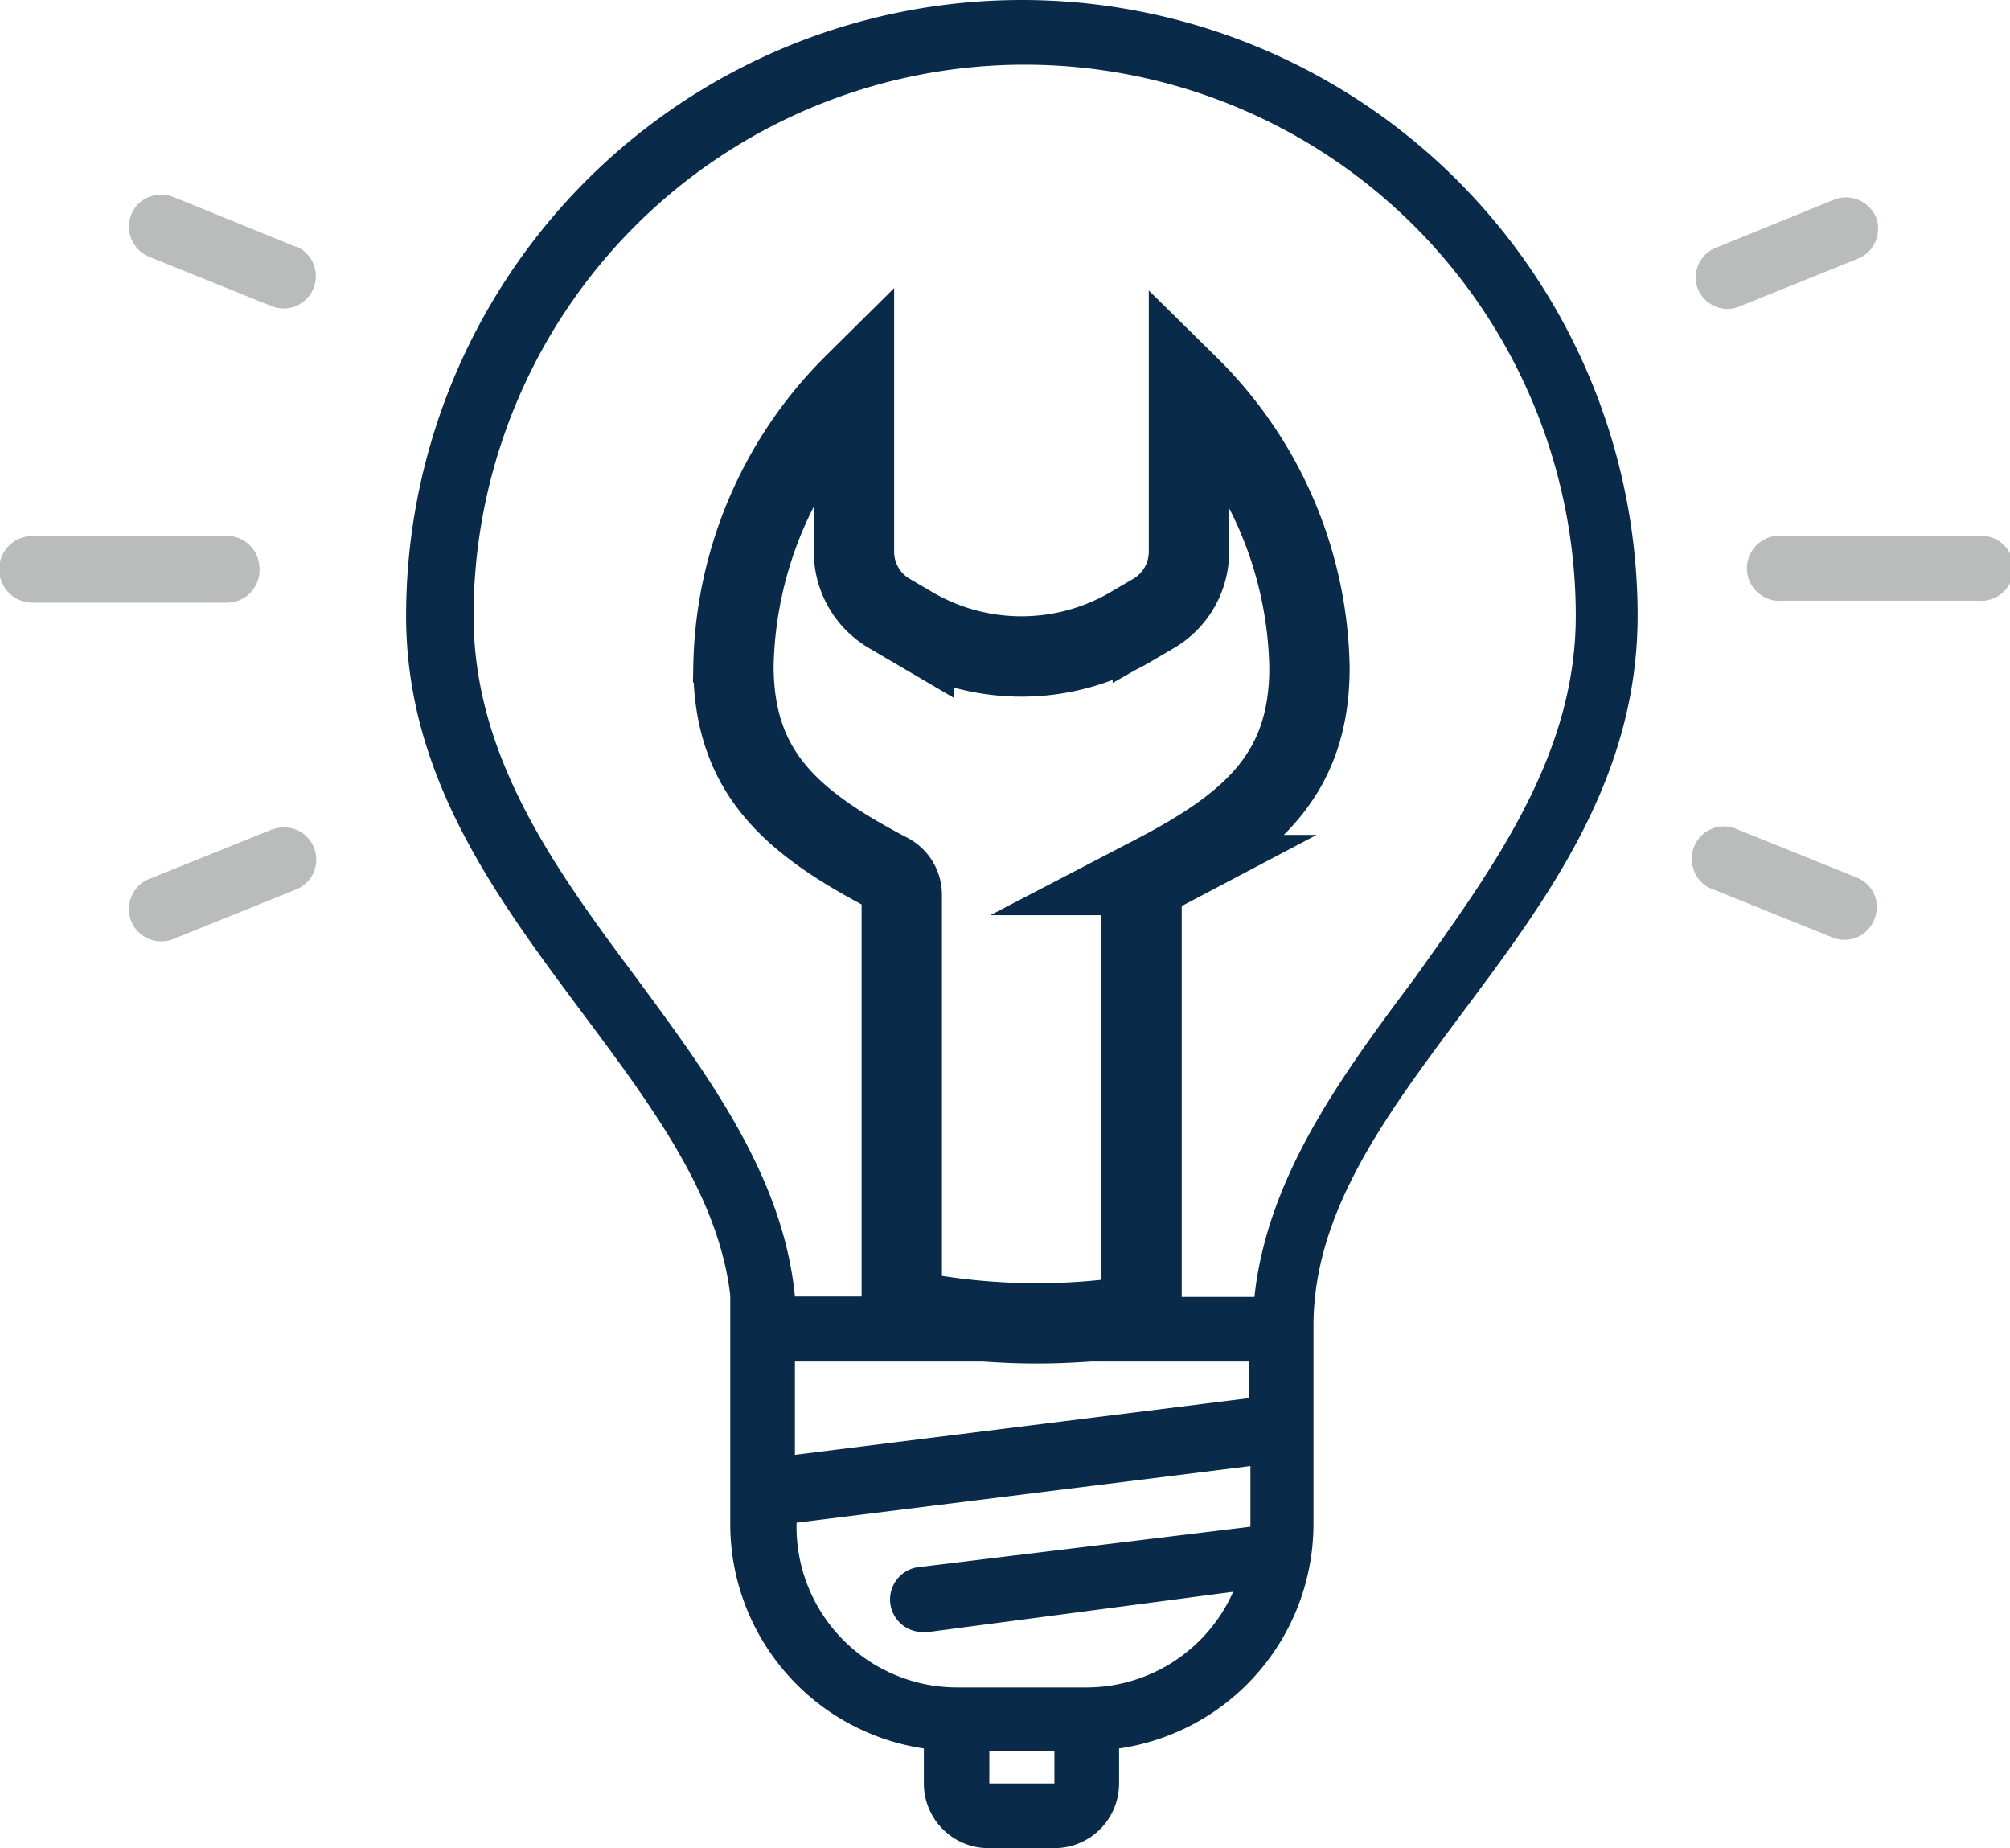 <?xml version="1.0" encoding="UTF-8" ?><svg xmlns="http://www.w3.org/2000/svg" viewBox="0 0 50.04 46"><defs><style>.cls-1{fill:#babbbb;}.cls-2{fill:#092b49;}.cls-3{fill:none;stroke:#092b49;stroke-miterlimit:10;stroke-width:2px;}</style></defs><title>Asset 44</title><g id="Layer_2" data-name="Layer 2"><g id="Layer_1-2" data-name="Layer 1"><path class="cls-1" d="M6.46,14.14a.81.81,0,0,0-.81-.8H.81A.81.81,0,1,0,.81,15H5.65A.81.81,0,0,0,6.46,14.14Z"/><path class="cls-1" d="M49.23,13.34H44.39a.81.81,0,1,0,0,1.61h4.84a.81.81,0,1,0,0-1.61Z"/><path class="cls-1" d="M6.76,20.65l-3,1.21a.81.81,0,0,0-.54.64.8.8,0,0,0,.31.77.82.82,0,0,0,.84.08l3-1.21a.8.8,0,0,0-.6-1.49Z"/><path class="cls-1" d="M43,7.69a.77.77,0,0,0,.3-.06l3-1.21a.81.81,0,0,0,.41-1,.82.82,0,0,0-1-.47l-3,1.22a.8.8,0,0,0-.48.9A.81.81,0,0,0,43,7.69Z"/><path class="cls-1" d="M7.36,6.14l-3-1.22A.84.84,0,0,0,3.53,5a.8.8,0,0,0-.31.77.82.82,0,0,0,.54.64l3,1.21a.8.8,0,0,0,.6-1.49Z"/><path class="cls-1" d="M46.27,21.86l-3-1.21a.8.8,0,0,0-1.14.85.78.78,0,0,0,.53.64l3,1.21a.8.8,0,0,0,1-.46A.79.79,0,0,0,46.27,21.86Z"/><path class="cls-2" d="M25.44,0A15.33,15.33,0,0,0,10.11,15.33c0,4,2.24,7,4.41,9.91,1.74,2.33,3.37,4.53,3.66,7v5.65A5.65,5.65,0,0,0,23,43.52v.87A1.61,1.61,0,0,0,24.63,46h1.62a1.61,1.61,0,0,0,1.61-1.61v-.87a5.65,5.65,0,0,0,4.84-5.59V33c0-2.83,1.79-5.22,3.69-7.77,2.16-2.89,4.38-5.87,4.38-9.91A15.33,15.33,0,0,0,25.44,0ZM19.79,33.89h11.3v.91l-11.3,1.41Zm6.46,10.5H24.63v-.81h1.62ZM27.06,42H23.83a4,4,0,0,1-4-4v-.1l11.3-1.41V38l-8.21,1a.81.81,0,0,0,.1,1.62h.1l7.58-1A4,4,0,0,1,27.06,42Zm-2.43-9.73H19.79c-.29-3-2.17-5.52-4-8-2-2.68-4-5.46-4-8.94a13.72,13.72,0,1,1,27.44,0c0,3.48-2.06,6.27-4,9-1.81,2.42-3.68,4.95-4,7.95h-4.9"/><path class="cls-3" d="M22.45,32.59V22.27a.6.6,0,0,0-.32-.53c-2.45-1.28-3.87-2.53-3.87-5.17a10.14,10.14,0,0,1,3-7v4.16a1.78,1.78,0,0,0,.9,1.55l.58.34a5.39,5.39,0,0,0,5.38,0l.58-.34a1.78,1.78,0,0,0,.9-1.55V9.62a10.07,10.07,0,0,1,3,7c0,2.63-1.42,3.89-3.86,5.16a.6.6,0,0,0-.32.53V32.73A16.31,16.31,0,0,1,22.45,32.59Z"/></g></g></svg>